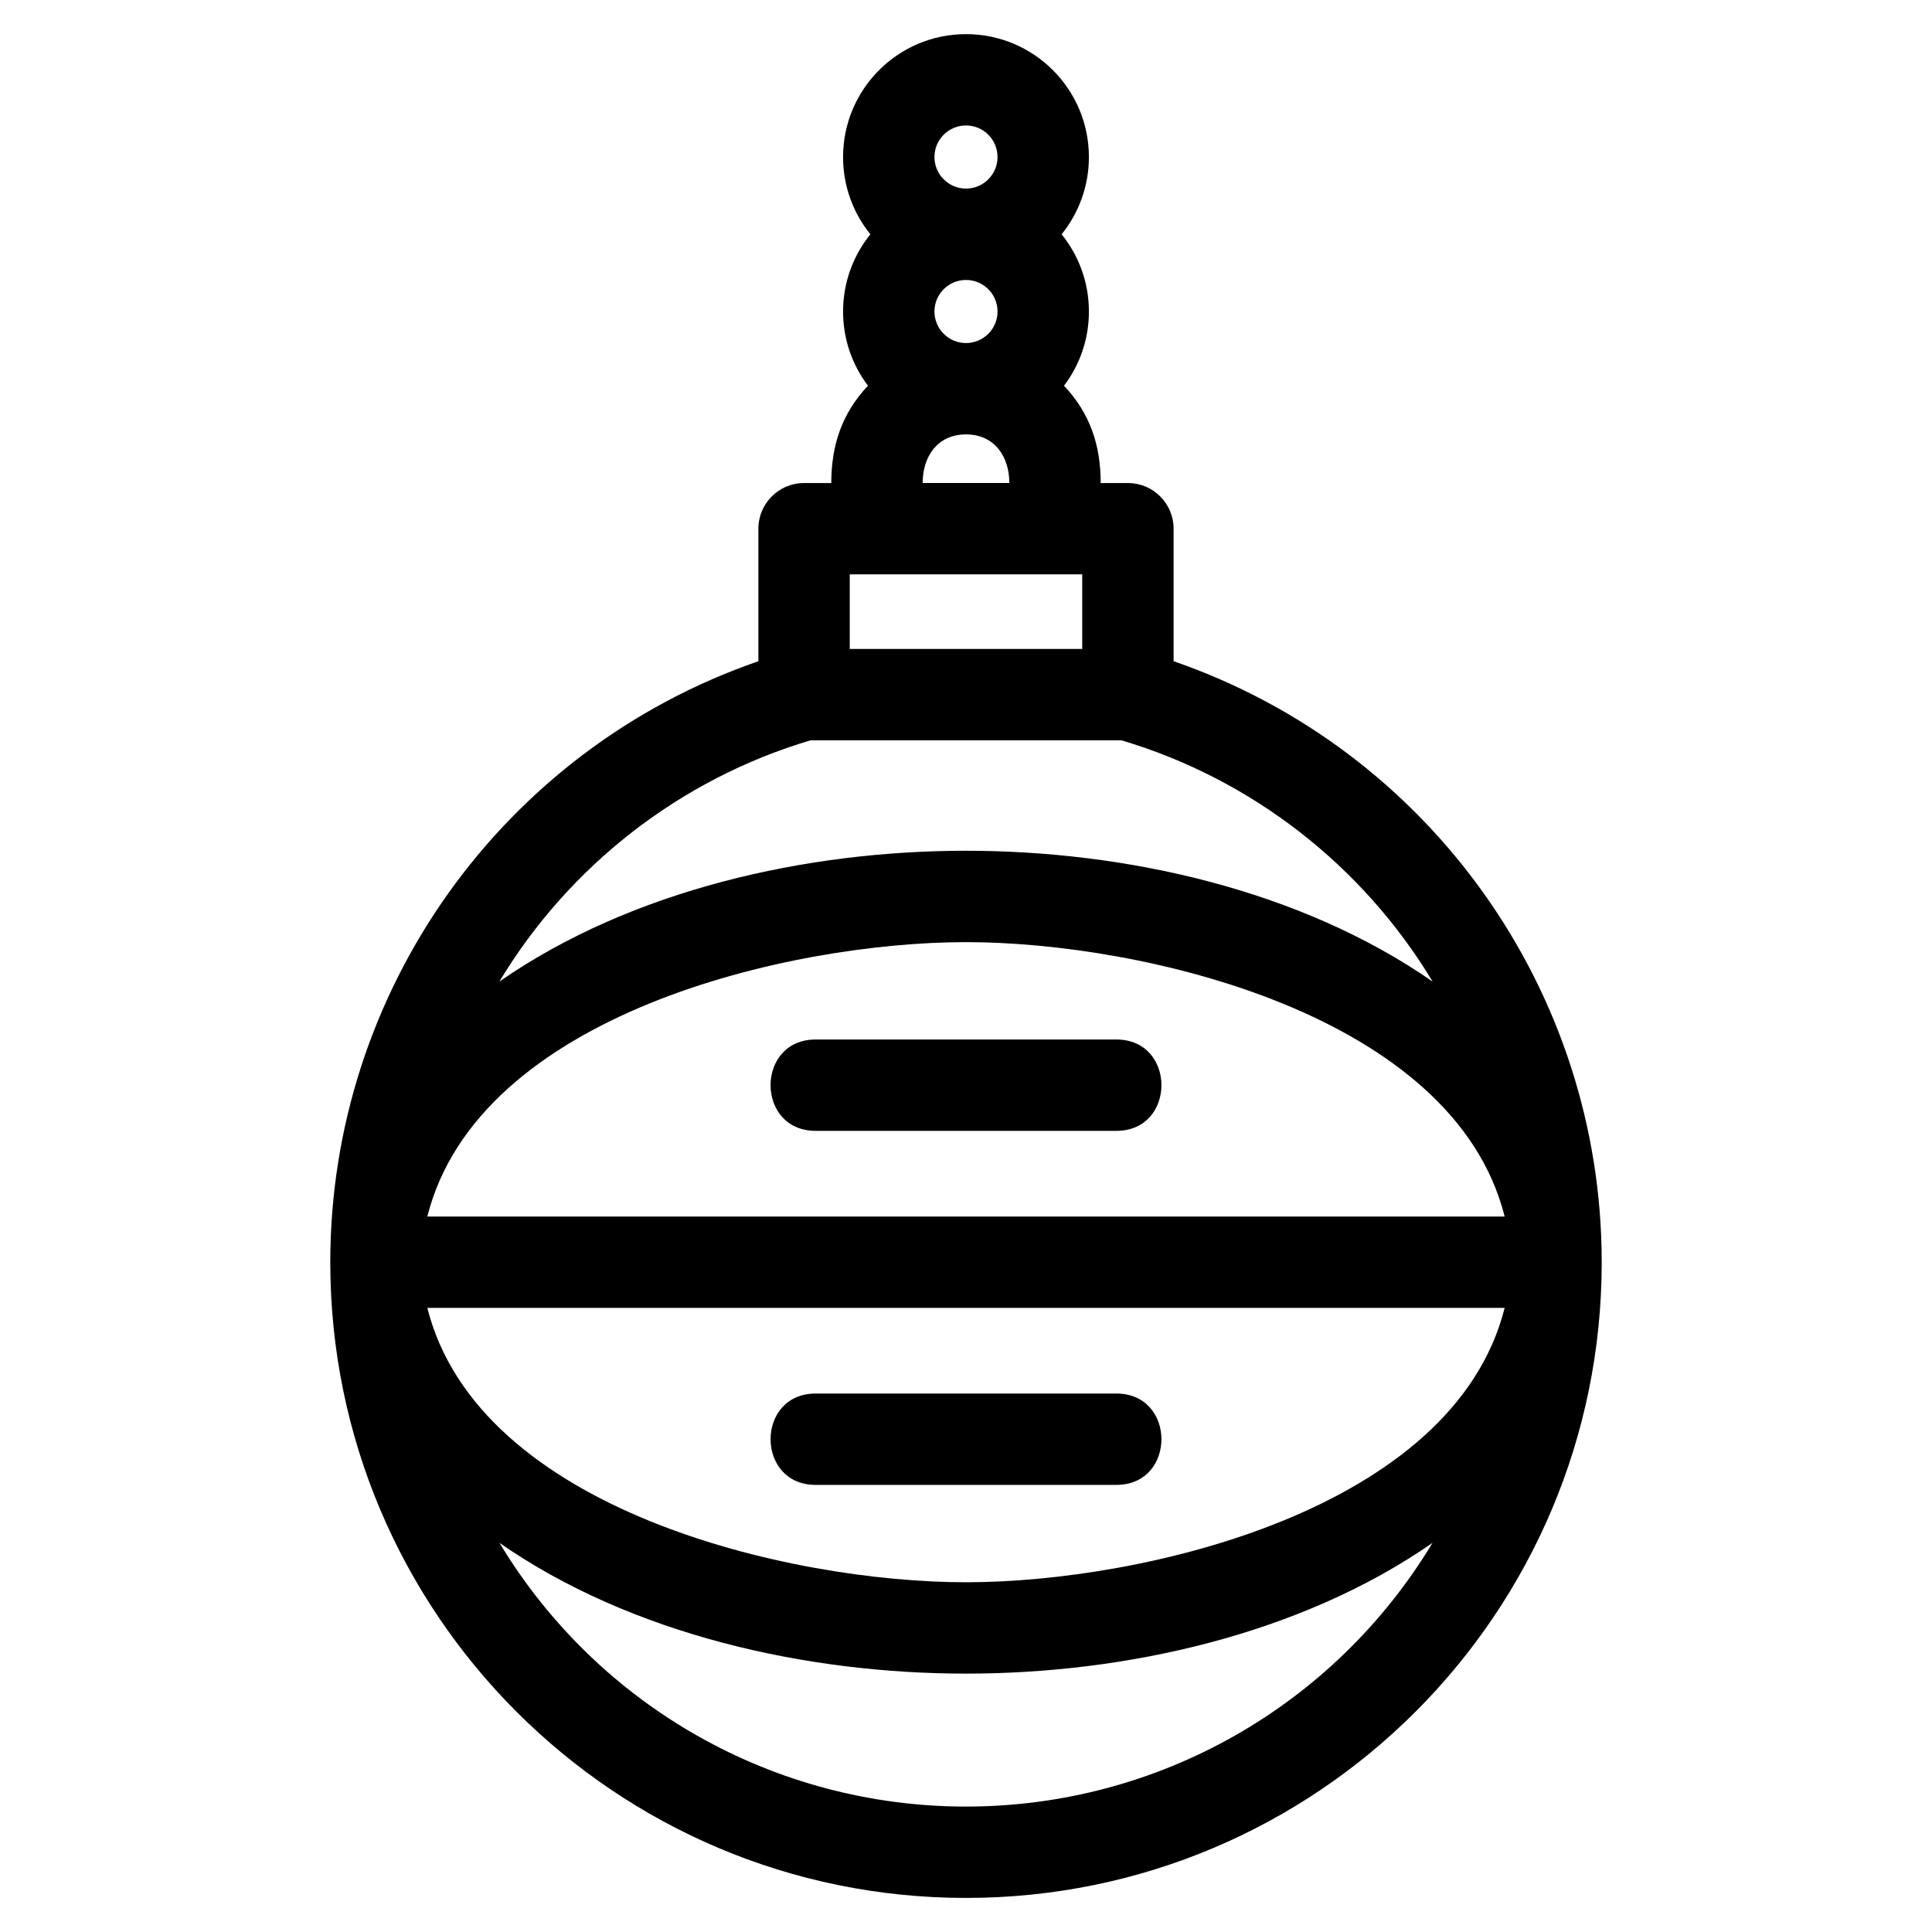 <?xml version="1.0" encoding="UTF-8"?>
<!-- Uploaded to: SVG Repo, www.svgrepo.com, Generator: SVG Repo Mixer Tools -->
<svg fill="#000000" width="800px" height="800px" version="1.1" viewBox="144 144 512 512" xmlns="http://www.w3.org/2000/svg">
 <path d="m455.02 319.23c67.844 23.434 113.45 87.438 113.45 159.27 0 93.043-75.43 168.47-168.47 168.47-93.043 0-168.47-75.43-168.47-168.47 0-71.824 45.617-135.84 113.45-159.27v-35.113c0-6.688 5.422-12.109 12.109-12.109h7.211c0-9.984 2.785-18.422 9.723-25.789-4.141-5.461-6.598-12.277-6.598-19.66 0-7.754 2.715-14.875 7.234-20.469-4.523-5.594-7.234-12.715-7.234-20.469 0-17.984 14.586-32.574 32.574-32.574 17.988 0 32.574 14.59 32.574 32.574 0 7.754-2.715 14.875-7.234 20.469 4.523 5.594 7.234 12.715 7.234 20.469 0 7.383-2.457 14.199-6.598 19.66 6.938 7.367 9.723 15.805 9.723 25.789h7.211c6.688 0 12.109 5.422 12.109 12.109zm-94.871 218.28c-15.922 0-15.922-24.207 0-24.207h79.703c15.922 0 15.922 24.207 0 24.207zm0-93.824c-15.922 0-15.922-24.207 0-24.207h79.703c15.922 0 15.922 24.207 0 24.207zm-102.9 22.703h285.5c-13.484-53.602-95.918-72.715-142.75-72.715-46.832 0-129.27 19.113-142.75 72.715zm285.5 24.211h-285.5c13.484 53.609 95.918 72.715 142.75 72.715 46.832 0 129.27-19.105 142.75-72.715zm-142.75-255.69c4.617 0 8.359-3.742 8.359-8.359s-3.742-8.359-8.359-8.359c-4.617 0-8.359 3.742-8.359 8.359s3.742 8.359 8.359 8.359zm0-57.66c-4.617 0-8.359 3.742-8.359 8.359 0 4.617 3.742 8.367 8.359 8.367 4.617 0 8.359-3.75 8.359-8.367 0-4.617-3.742-8.359-8.359-8.359zm-11.484 94.75h22.969c0-7.004-3.922-12.879-11.484-12.879s-11.484 5.867-11.484 12.879zm42.289 24.211h-61.613v19.77h61.613zm-30.805 73.246c42.203 0 88.578 10.281 123.67 34.68-18.531-30.754-47.984-53.691-82.457-63.945h-82.426c-34.473 10.254-63.926 33.191-82.457 63.945 35.09-24.398 81.469-34.68 123.67-34.68zm123.63 183.42c-35.09 24.375-81.434 34.648-123.63 34.648-42.16 0-88.574-10.277-123.63-34.648 26.109 43.309 72.812 69.879 123.63 69.879s97.52-26.574 123.63-69.879z"/>
</svg>